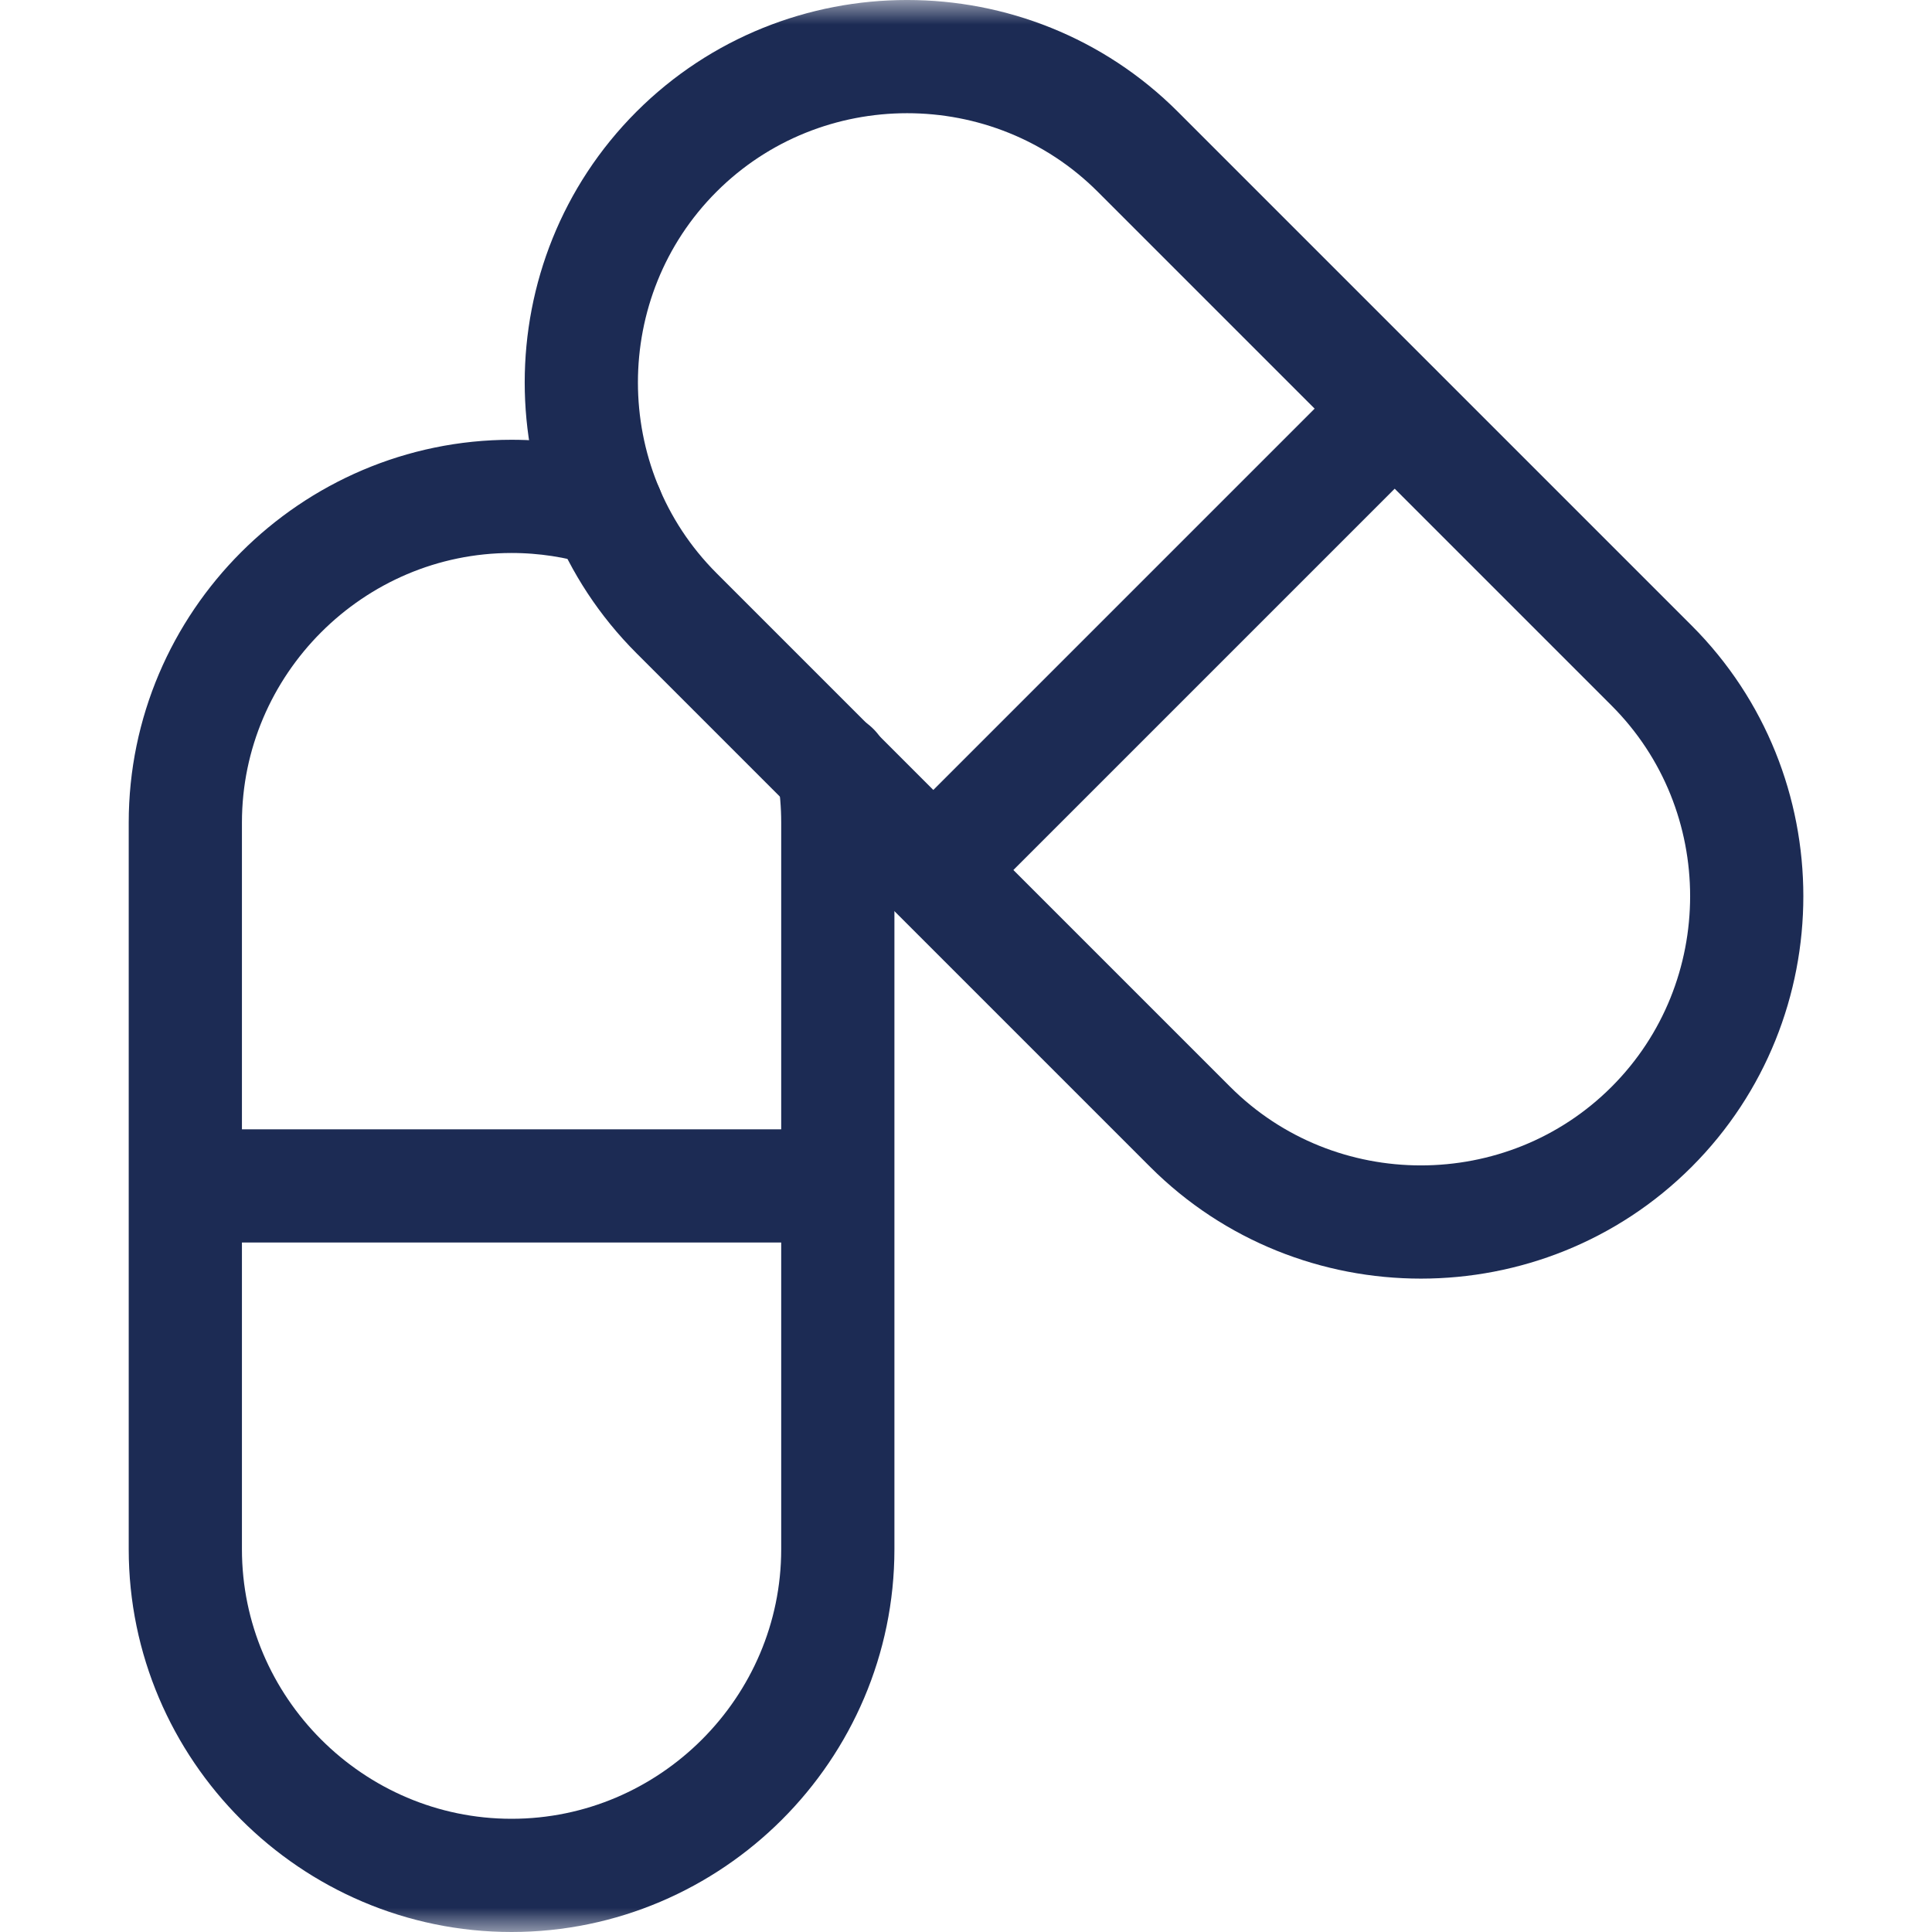 <svg xmlns="http://www.w3.org/2000/svg" fill="none" viewBox="0 0 40 40" height="40" width="40">
<mask height="40" width="40" y="0" x="0" maskUnits="userSpaceOnUse" style="mask-type:luminance" id="mask0_1861_1535">
<path fill="white" d="M0 3.8147e-06H40V40H0V3.8147e-06Z"></path>
</mask>
<g mask="url(#mask0_1861_1535)">
<path stroke-linejoin="round" stroke-linecap="round" stroke-miterlimit="10" stroke-width="2.344" stroke="#1C2B54" d="M17.254 15.921C17.314 16.282 17.346 16.653 17.346 17.032V32.074C17.346 35.789 14.306 38.828 10.591 38.828C6.876 38.828 3.837 35.789 3.837 32.074V17.032C3.837 13.317 6.876 10.277 10.591 10.277C11.281 10.277 11.948 10.382 12.576 10.577"></path>
<path stroke-linejoin="round" stroke-linecap="round" stroke-miterlimit="10" stroke-width="2.344" stroke="#1C2B54" d="M3.845 24.553H17.335"></path>
<path stroke-linejoin="round" stroke-linecap="round" stroke-miterlimit="10" stroke-width="2.344" stroke="#1C2B54" d="M34.194 23.331C31.567 25.957 27.269 25.957 24.642 23.331L14.005 12.694C11.379 10.067 11.379 5.769 14.005 3.142H14.005C16.632 0.515 20.931 0.515 23.557 3.142L34.194 13.779C36.821 16.405 36.821 20.704 34.194 23.331Z"></path>
<path stroke-linejoin="round" stroke-linecap="round" stroke-miterlimit="10" stroke-width="2.344" stroke="#1C2B54" d="M19.33 18.006L28.87 8.466"></path>
</g>
</svg>
